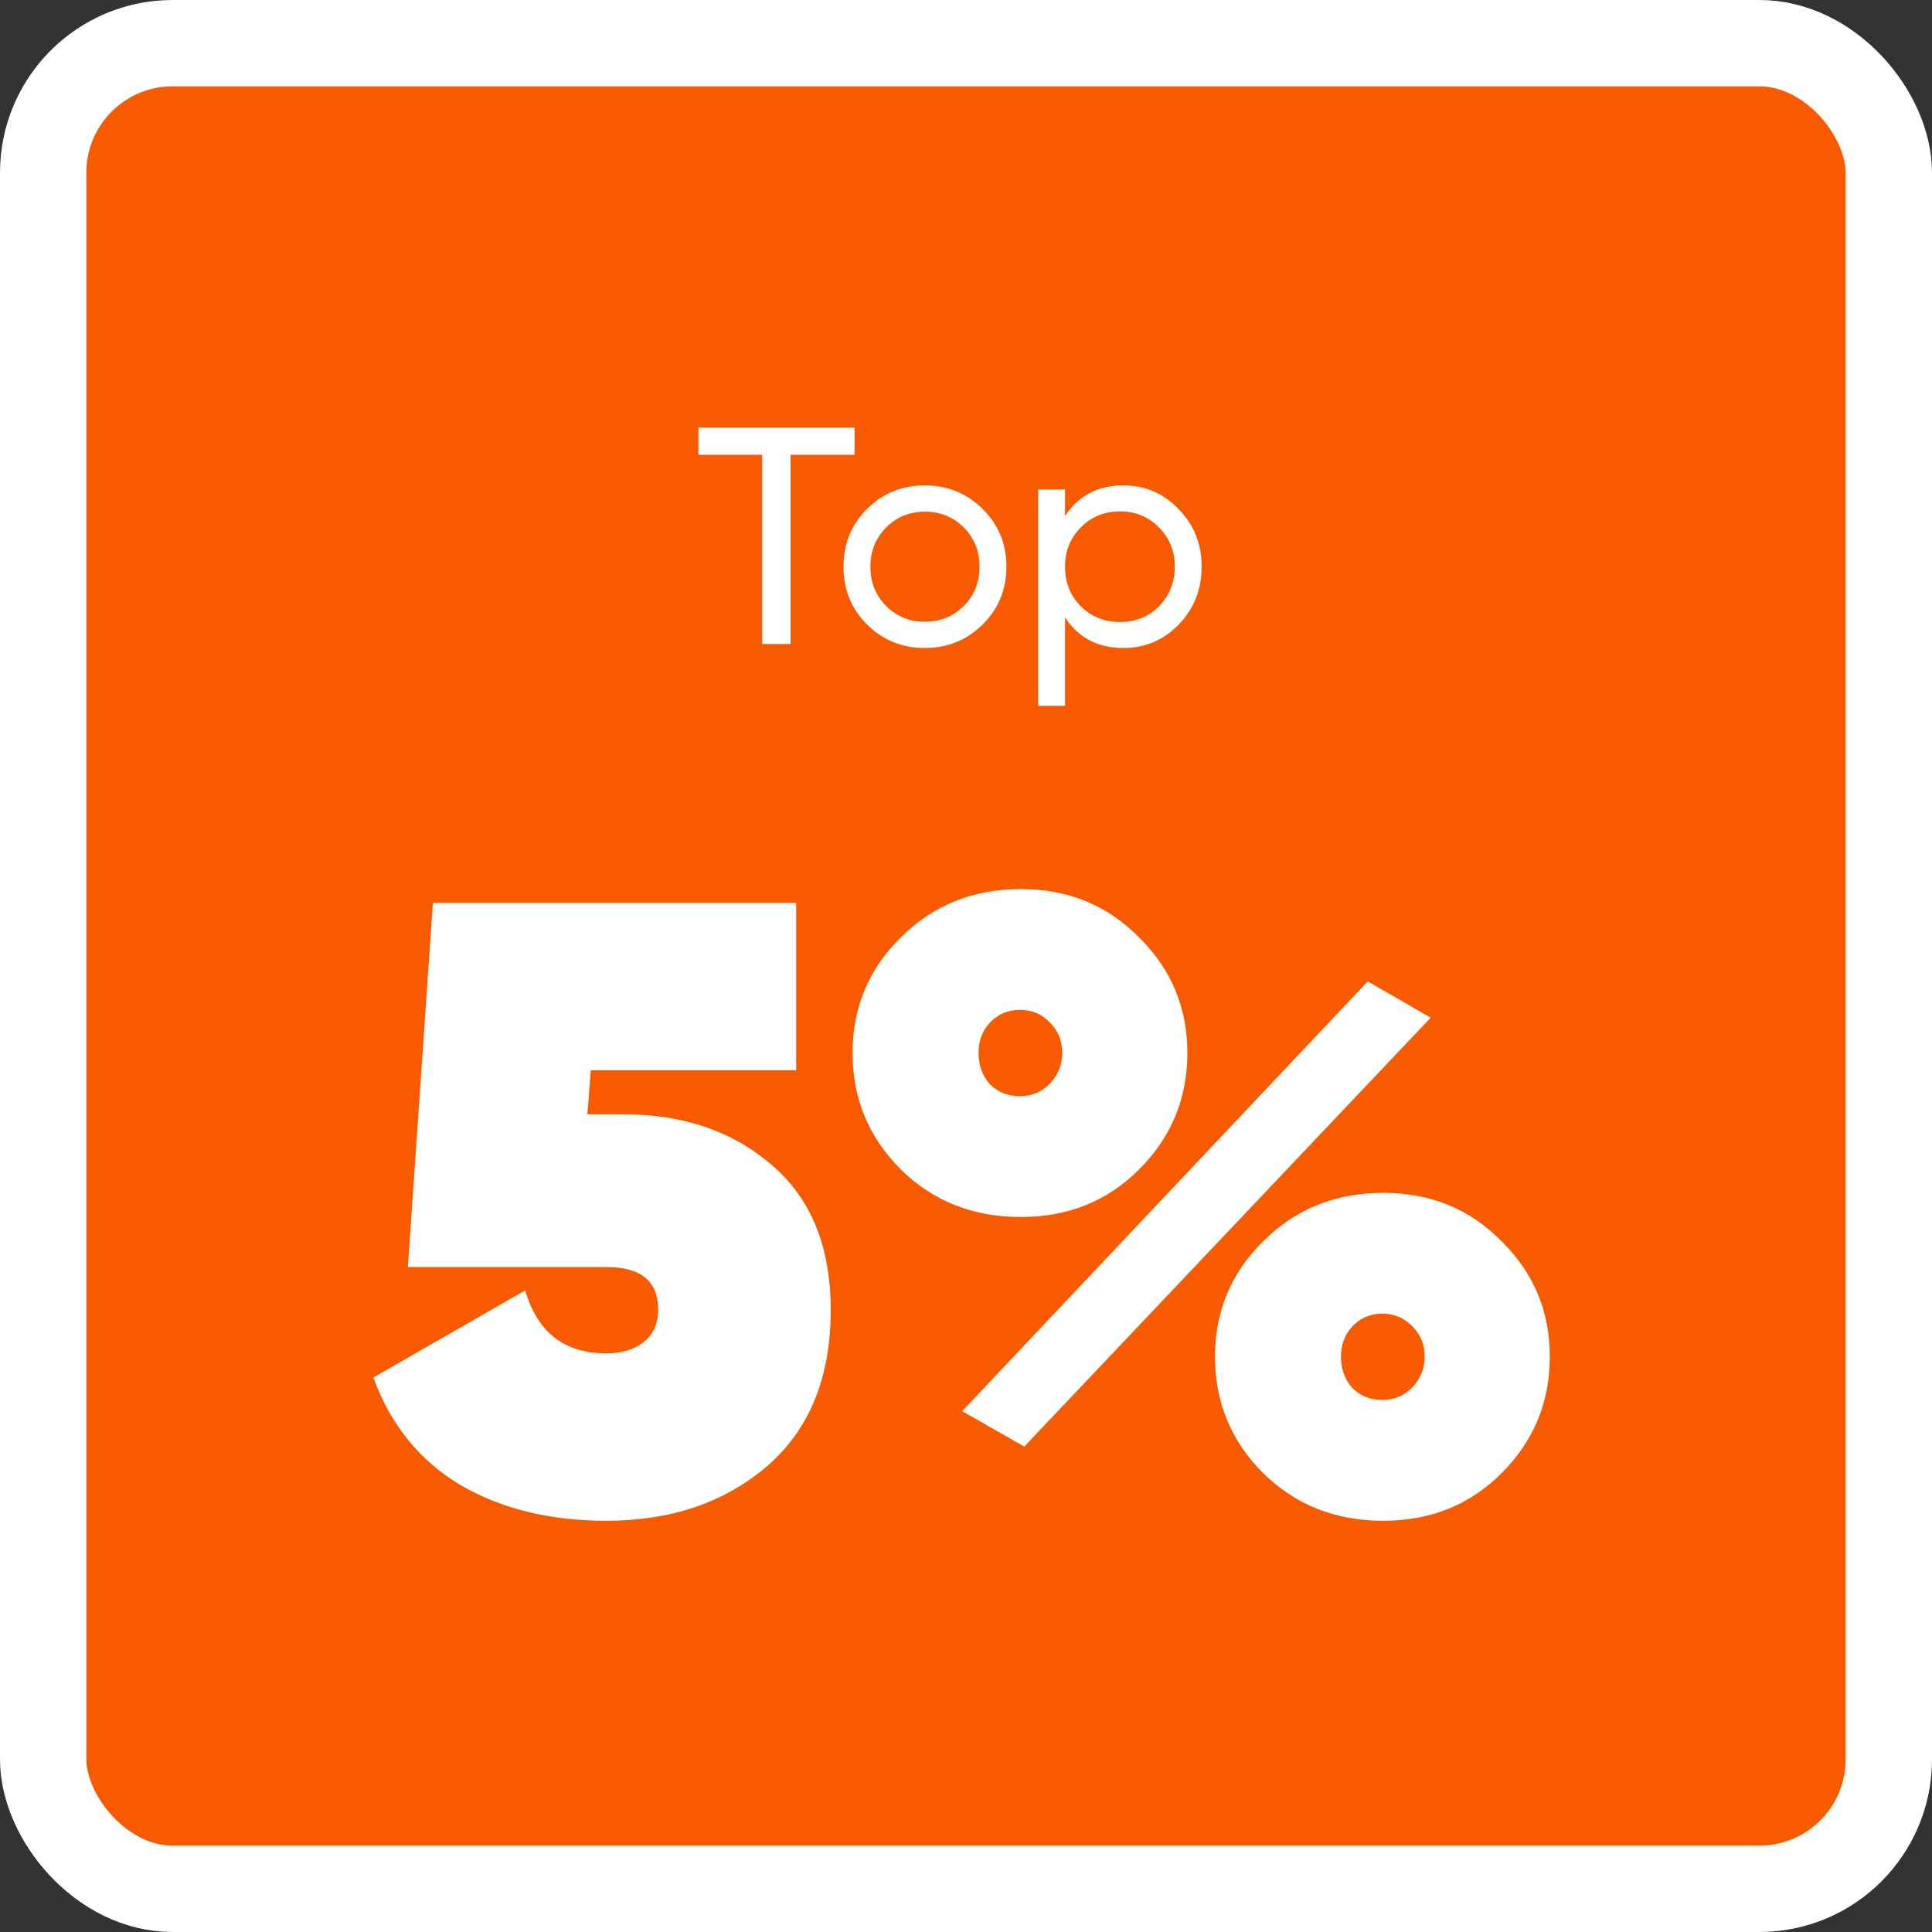 <?xml version="1.0" encoding="utf-8"?>
<svg xmlns="http://www.w3.org/2000/svg" fill="none" height="150" viewBox="0 0 150 150" width="150">
<rect x="0" y="0" width="150" height="150" fill="#333333" stroke="none"/>
<rect fill="#F85A00" height="143.296" rx="10.055" width="143.296" x="3.352" y="3.352"/>
<rect height="143.296" rx="10.055" stroke="white" stroke-width="6.704" width="143.296" x="3.352" y="3.352"/>
<path d="M66.349 33.2V35.312H61.381V50H59.173V35.312H54.229V33.2H66.349ZM76.29 48.488C75.058 49.704 73.562 50.312 71.802 50.312C70.042 50.312 68.546 49.704 67.314 48.488C66.098 47.272 65.49 45.776 65.49 44C65.49 42.224 66.098 40.728 67.314 39.512C68.546 38.296 70.042 37.688 71.802 37.688C73.562 37.688 75.058 38.296 76.29 39.512C77.522 40.728 78.138 42.224 78.138 44C78.138 45.776 77.522 47.272 76.29 48.488ZM71.802 48.272C73.002 48.272 74.01 47.864 74.826 47.048C75.642 46.232 76.05 45.216 76.05 44C76.05 42.784 75.642 41.768 74.826 40.952C74.01 40.136 73.002 39.728 71.802 39.728C70.618 39.728 69.618 40.136 68.802 40.952C67.986 41.768 67.578 42.784 67.578 44C67.578 45.216 67.986 46.232 68.802 47.048C69.618 47.864 70.618 48.272 71.802 48.272ZM87.224 37.688C88.904 37.688 90.336 38.304 91.52 39.536C92.704 40.752 93.296 42.24 93.296 44C93.296 45.76 92.704 47.256 91.52 48.488C90.336 49.704 88.904 50.312 87.224 50.312C85.24 50.312 83.728 49.52 82.688 47.936V54.8H80.6V38H82.688V40.064C83.728 38.48 85.24 37.688 87.224 37.688ZM86.96 48.296C88.16 48.296 89.168 47.888 89.984 47.072C90.8 46.24 91.208 45.216 91.208 44C91.208 42.784 90.8 41.768 89.984 40.952C89.168 40.12 88.16 39.704 86.96 39.704C85.744 39.704 84.728 40.12 83.912 40.952C83.096 41.768 82.688 42.784 82.688 44C82.688 45.216 83.096 46.24 83.912 47.072C84.728 47.888 85.744 48.296 86.96 48.296Z" fill="white"/>
<path d="M48.417 86.515C53.063 86.515 56.904 87.833 59.941 90.468C62.979 93.059 64.497 96.811 64.497 101.724C64.497 106.95 62.845 110.992 59.539 113.851C56.234 116.665 52.08 118.072 47.077 118.072C42.655 118.072 38.859 117.134 35.687 115.258C32.561 113.382 30.327 110.613 28.987 106.95L40.779 100.183C41.717 103.444 43.817 105.074 47.077 105.074C48.283 105.074 49.244 104.784 49.958 104.203C50.718 103.622 51.097 102.774 51.097 101.657C51.097 99.468 49.757 98.374 47.077 98.374H31.667L33.61 70.1H61.817V83.098H45.871L45.603 86.515H48.417ZM79.256 94.488C75.548 94.488 72.444 93.26 69.943 90.803C67.441 88.302 66.191 85.287 66.191 81.758C66.191 78.229 67.441 75.237 69.943 72.78C72.444 70.279 75.548 69.028 79.256 69.028C82.918 69.028 85.978 70.279 88.435 72.78C90.936 75.237 92.187 78.229 92.187 81.758C92.187 85.287 90.936 88.302 88.435 90.803C85.978 93.26 82.918 94.488 79.256 94.488ZM74.7 109.563L106.19 76.197L111.081 79.011L79.524 112.31L74.7 109.563ZM76.844 84.17C77.469 84.795 78.251 85.108 79.189 85.108C80.127 85.108 80.908 84.773 81.534 84.103C82.159 83.433 82.472 82.651 82.472 81.758C82.472 80.82 82.159 80.038 81.534 79.413C80.908 78.743 80.127 78.408 79.189 78.408C78.251 78.408 77.469 78.743 76.844 79.413C76.263 80.038 75.973 80.82 75.973 81.758C75.973 82.696 76.263 83.5 76.844 84.17ZM107.396 118.072C103.688 118.072 100.584 116.844 98.083 114.387C95.581 111.886 94.331 108.871 94.331 105.342C94.331 101.813 95.581 98.821 98.083 96.364C100.584 93.863 103.688 92.612 107.396 92.612C111.058 92.612 114.118 93.863 116.575 96.364C119.076 98.821 120.327 101.813 120.327 105.342C120.327 108.871 119.076 111.886 116.575 114.387C114.118 116.844 111.058 118.072 107.396 118.072ZM104.984 107.754C105.609 108.379 106.391 108.692 107.329 108.692C108.267 108.692 109.048 108.357 109.674 107.687C110.299 107.017 110.612 106.235 110.612 105.342C110.612 104.404 110.299 103.622 109.674 102.997C109.048 102.327 108.267 101.992 107.329 101.992C106.391 101.992 105.609 102.327 104.984 102.997C104.403 103.622 104.113 104.404 104.113 105.342C104.113 106.28 104.403 107.084 104.984 107.754Z" fill="white"/>
</svg>
